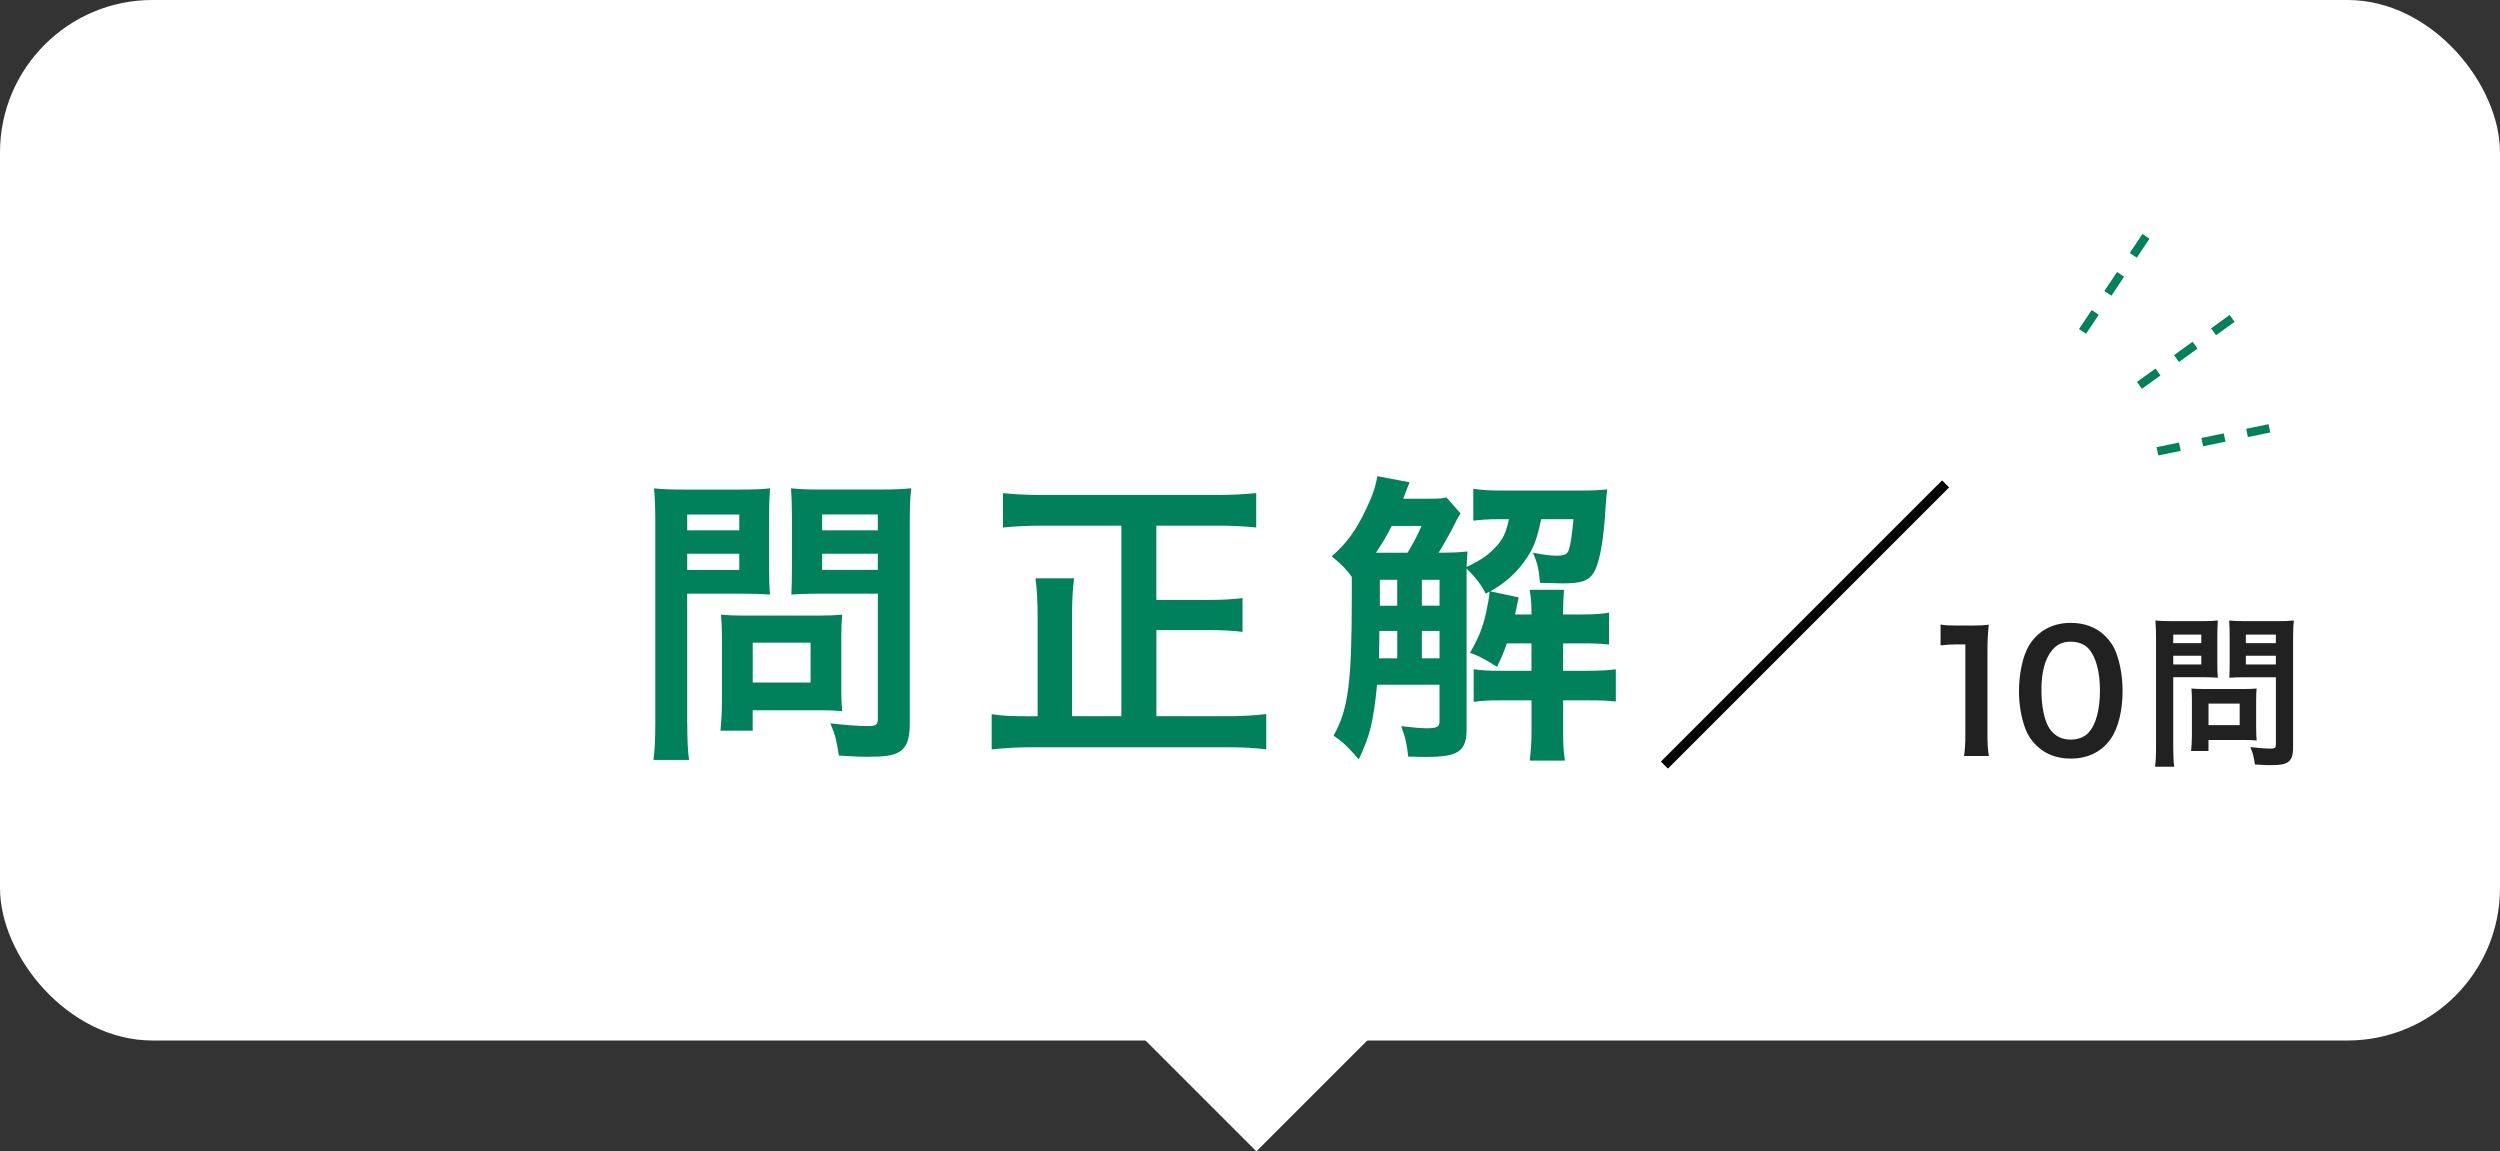 <?xml version="1.0" encoding="UTF-8"?>
<svg id="_レイヤー_2" data-name="レイヤー_2" xmlns="http://www.w3.org/2000/svg" viewBox="0 0 626.62 288.59">
  <rect x="0" y="0" width="626.62" height="288.59" fill="#333333" stroke="none"/>
  <defs>
    <style>
      .cls-1 {
        fill: #00815b;
      }

      .cls-2 {
        fill: #212121;
      }

      .cls-3 {
        stroke: #00815b;
        stroke-dasharray: 5.73;
        stroke-width: 2.12px;
      }

      .cls-3, .cls-4 {
        fill: none;
        stroke-miterlimit: 10;
      }

      .cls-5 {
        fill: #fff;
      }

      .cls-4 {
        stroke: #000;
        stroke-width: 2.48px;
      }
    </style>
  </defs>
  <g id="Design">
    <g>
      <rect class="cls-5" width="626.62" height="260.8" rx="38.22" ry="38.22"/>
      <g>
        <path class="cls-1" d="M172.26,181.08c0,4.58.15,7.4.46,9.39h-8.93c.3-2.29.46-4.73.46-9.46v-49.98c-.01-4.04-.09-6.18-.32-8.62,2.37.23,4.12.3,7.78.3h13.51c3.97,0,5.72-.08,7.78-.31-.15,2.44-.23,4.2-.23,7.17v12.59c0,3.43.08,5.19.23,6.87-1.83-.15-4.5-.23-7.02-.23h-13.74s0,32.28,0,32.28ZM172.25,132.93h13.05s0-3.97,0-3.97h-13.05s0,3.97,0,3.97ZM172.25,142.85h13.05s0-4.05,0-4.05h-13.05s0,4.05,0,4.05ZM210.87,173.06c0,2.21.08,3.74.23,5.19-1.6-.15-3.21-.23-5.42-.23h-17.02s0,5.12,0,5.12h-8.09c.23-2.13.38-4.5.38-7.4v-16.33c0-2.06-.08-3.74-.23-5.34,1.68.15,3.43.23,5.65.23h18.85c2.37,0,4.27-.08,5.88-.23-.15,1.53-.23,3.05-.23,5.27v13.74ZM188.67,171.08h14.5s0-10,0-10h-14.5s0,10,0,10ZM228.04,181.07c0,4.2-.69,6.18-2.67,7.4-1.52.92-3.58,1.22-8.01,1.22-1.22,0-2.06,0-7.1-.3-.54-3.66-.92-5.26-2.14-8.09,3.21.38,6.87.69,9.39.69,2.14,0,2.52-.31,2.52-1.98v-31.21s-14.74,0-14.74,0c-2.52,0-5.26.08-6.94.23.08-2.06.15-3.59.15-6.87v-12.59c0-2.9-.08-4.96-.23-7.17,2.29.23,3.97.3,7.78.3h14.5c3.66,0,5.49-.08,7.86-.31-.3,2.52-.38,4.81-.38,8.55v50.13ZM206.06,132.92h13.96s0-3.97,0-3.97h-13.96s0,3.97,0,3.97ZM206.06,142.84h13.96s0-4.05,0-4.05h-13.96s0,4.05,0,4.05Z"/>
        <path class="cls-1" d="M281.07,131.76h-19.99c-3.59,0-6.49.16-9.69.46v-8.62c2.9.3,5.87.46,9.61.46h44.18c3.59-.01,6.56-.16,9.69-.47v8.62c-3.05-.3-6.33-.46-9.69-.46h-15.34s0,18.62,0,18.62h13.05c3.66,0,6.1-.16,8.55-.46v8.47c-2.36-.3-5.19-.46-8.54-.46h-13.05s0,21.6,0,21.6h17.47c3.82,0,7.02-.16,10.07-.54v8.85c-2.97-.38-5.95-.53-10-.53h-48.76c-3.82.01-6.79.17-10.07.55v-8.85c2.82.46,4.88.53,9.92.53h1.6s0-24.65,0-24.65c0-3.97-.15-7.1-.54-9.92h9.69c-.38,2.67-.53,5.87-.53,9.84v24.72s12.37,0,12.37,0v-47.77Z"/>
        <path class="cls-1" d="M366.08,128.69c-.69,1.07-.92,1.53-2.29,4.27-.76,1.37-2.06,3.74-3.2,5.57,3.51,0,5.19-.08,7.25-.31-.15,1.3-.15,1.76-.23,3.89,3.66-1.76,5.42-2.98,7.32-5.04,1.75-1.83,2.59-3.59,3.28-6.94h-2.14c-3.13,0-5.11.15-6.79.38v-8.01c2.29.38,4.35.46,8.01.46h18.77c2.9,0,4.88-.08,6.79-.31-.23,1.68-.38,3.89-.68,8.24-.53,6.26-1.52,10.91-2.82,12.82-1.3,1.91-3.05,2.52-7.78,2.52q-1.22,0-5.57-.15c-.31-3.59-.61-4.81-1.76-7.55,2.67.53,4.58.76,5.88.76,1.98,0,2.75-.38,3.13-1.53.46-1.53.84-4.12,1.14-7.63h-8.09c-1.14,5.34-1.98,7.56-4.35,10.76-2.21,3.05-4.81,5.27-8.39,7.33l7.1,1.52q-.69,3.13-.92,4.27h4.12v-.61c0-2.21-.15-3.82-.46-5.57h8.62c-.15,1.91-.23,3.58-.23,5.57v.61h4.73c3.43,0,5.27-.16,6.79-.46v8.01c-1.75-.23-3.81-.3-6.79-.3h-4.73s0,6.87,0,6.87h5.88c3.28,0,5.11-.08,7.33-.38v8.09c-1.98-.23-3.66-.3-7.17-.3h-6.03s0,7.63,0,7.63c0,3.36.08,5.19.46,7.48h-8.85c.3-2.36.46-4.2.46-7.48v-7.63s-7.63,0-7.63,0c-3.05,0-4.66.08-6.87.38v-8.17c2.21.3,3.81.38,6.94.38h7.55s0-6.87,0-6.87h-6.18c-.69,2.06-1.14,3.13-2.44,5.88-3.28-2.06-4.73-2.82-6.79-3.51,2.29-3.97,3.13-6.18,4.04-10.07.38-1.76.84-4.27.84-5.04,0,0,0-.15-.08-.23l-.84.53c-1.07-2.14-2.37-3.89-4.81-6.33q0,1.37,0,1.98v38.38c0,5.42-2.13,6.87-9.91,6.87-.84,0-2.14,0-4.73-.08-.31-2.98-.69-4.88-1.76-7.63,3.21.38,5.19.53,6.41.53,2.52,0,3.2-.38,3.2-1.6v-9.31s-15.65,0-15.65,0c-.91,9.31-1.75,12.67-4.57,18.7-2.98-3.36-3.82-4.2-6.33-5.95,3.74-6.64,4.58-13.43,4.57-35.56,0-1.83,0-3.28,0-4.2-1.15-1.68-2.21-2.82-5.04-5.19,3.59-3.05,6.18-6.56,8.62-11.83,1.6-3.28,2.36-5.57,2.82-8.24l8.09,1.52q-.38.84-1.6,4.12h6.87c2.21,0,2.98-.08,3.97-.31l3.51,3.97ZM352.81,138.53c1.45-2.44,2.44-4.27,3.51-6.71h-7.48c-1.22,2.44-2.44,4.43-3.97,6.72h7.94ZM350.22,165.01v-6.87h-4.5c0,1.3,0,2.37,0,2.98-.08,2.21-.08,2.67-.08,3.89h4.58ZM345.86,145.33v6.49s4.35,0,4.35,0v-6.49s-4.35,0-4.35,0ZM360.82,145.32h-4.43s0,6.49,0,6.49h4.43s0-6.49,0-6.49ZM360.82,158.14h-4.43s0,6.87,0,6.87h4.43s0-6.87,0-6.87Z"/>
      </g>
      <g>
        <path class="cls-2" d="M492.28,189.49c.25-1.6.33-3.21.33-5.34v-22.64h-1.98c-1.52,0-2.71.08-4.23.25v-5.22c1.27.21,2.18.25,4.11.25h3.78c2.1,0,2.71-.04,4.19-.21-.25,2.42-.33,4.31-.33,6.78v20.79c0,2.18.09,3.66.34,5.34h-6.21Z"/>
        <path class="cls-2" d="M510.36,186.81c-1.23-1.23-2.18-2.67-2.71-4.15-1.07-2.92-1.6-6.12-1.6-9.45,0-4.36.98-8.88,2.5-11.38,2.22-3.7,5.92-5.71,10.48-5.71,3.49,0,6.49,1.15,8.67,3.33,1.23,1.23,2.18,2.67,2.71,4.15,1.07,2.88,1.6,6.16,1.61,9.53,0,5.05-1.11,9.49-3.04,12.16-2.3,3.21-5.71,4.85-9.98,4.85-3.49,0-6.45-1.15-8.63-3.33ZM523.47,183.64c1.85-1.93,2.88-5.75,2.88-10.56,0-4.77-1.03-8.51-2.88-10.52-.99-1.11-2.63-1.72-4.48-1.72-1.97,0-3.41.66-4.6,2.1-1.81,2.14-2.71,5.51-2.71,9.99,0,4.31.78,7.89,2.1,9.78,1.27,1.81,3,2.67,5.26,2.67,1.81,0,3.41-.62,4.44-1.73Z"/>
        <path class="cls-2" d="M544.72,187.13c0,2.46.08,3.99.25,5.05h-4.81c.16-1.23.25-2.55.25-5.09v-26.92c0-2.18-.05-3.33-.17-4.64,1.27.12,2.22.16,4.19.16h7.27c2.14,0,3.08-.04,4.19-.17-.08,1.32-.12,2.26-.12,3.86v6.78c0,1.85.04,2.79.13,3.7-.99-.08-2.42-.12-3.78-.12h-7.4s0,17.38,0,17.38ZM544.72,161.2h7.03s0-2.14,0-2.14h-7.03s0,2.14,0,2.14ZM544.72,166.54h7.03v-2.18h-7.03v2.18ZM565.51,182.81c0,1.19.04,2.01.12,2.79-.86-.08-1.73-.12-2.92-.12h-9.16v2.76h-4.36c.12-1.15.21-2.42.21-3.99v-8.79c0-1.11-.04-2.01-.13-2.88.9.08,1.85.12,3.04.12h10.15c1.27,0,2.3-.04,3.16-.13-.08.82-.12,1.64-.12,2.83v7.4ZM553.56,181.75h7.81s0-5.39,0-5.39h-7.81s0,5.39,0,5.39ZM574.76,187.13c0,2.26-.37,3.33-1.44,3.99-.82.49-1.93.66-4.31.66-.66,0-1.11,0-3.82-.16-.29-1.97-.49-2.83-1.15-4.36,1.73.21,3.7.37,5.05.37,1.15,0,1.36-.16,1.36-1.07v-16.81s-7.93,0-7.93,0c-1.36,0-2.84.04-3.74.12.04-1.11.08-1.93.08-3.7v-6.78c0-1.56-.04-2.67-.13-3.86,1.23.12,2.14.16,4.19.16h7.81c1.97,0,2.96-.04,4.23-.17-.16,1.36-.2,2.59-.2,4.6v27ZM562.92,161.2h7.52s0-2.14,0-2.14h-7.52s0,2.14,0,2.14ZM562.92,166.54h7.52v-2.18h-7.52v2.18Z"/>
      </g>
      <rect class="cls-5" x="295.06" y="240.67" width="39.69" height="39.69" transform="translate(353.37 667.41) rotate(-135)"/>
      <line class="cls-4" x1="417.18" y1="191.77" x2="487.66" y2="121.29"/>
      <line class="cls-3" x1="521.98" y1="83.07" x2="538.51" y2="58.29"/>
      <line class="cls-3" x1="536.25" y1="96.59" x2="560.7" y2="78.92"/>
      <line class="cls-3" x1="540.76" y1="113.12" x2="570.05" y2="107.11"/>
    </g>
  </g>
</svg>